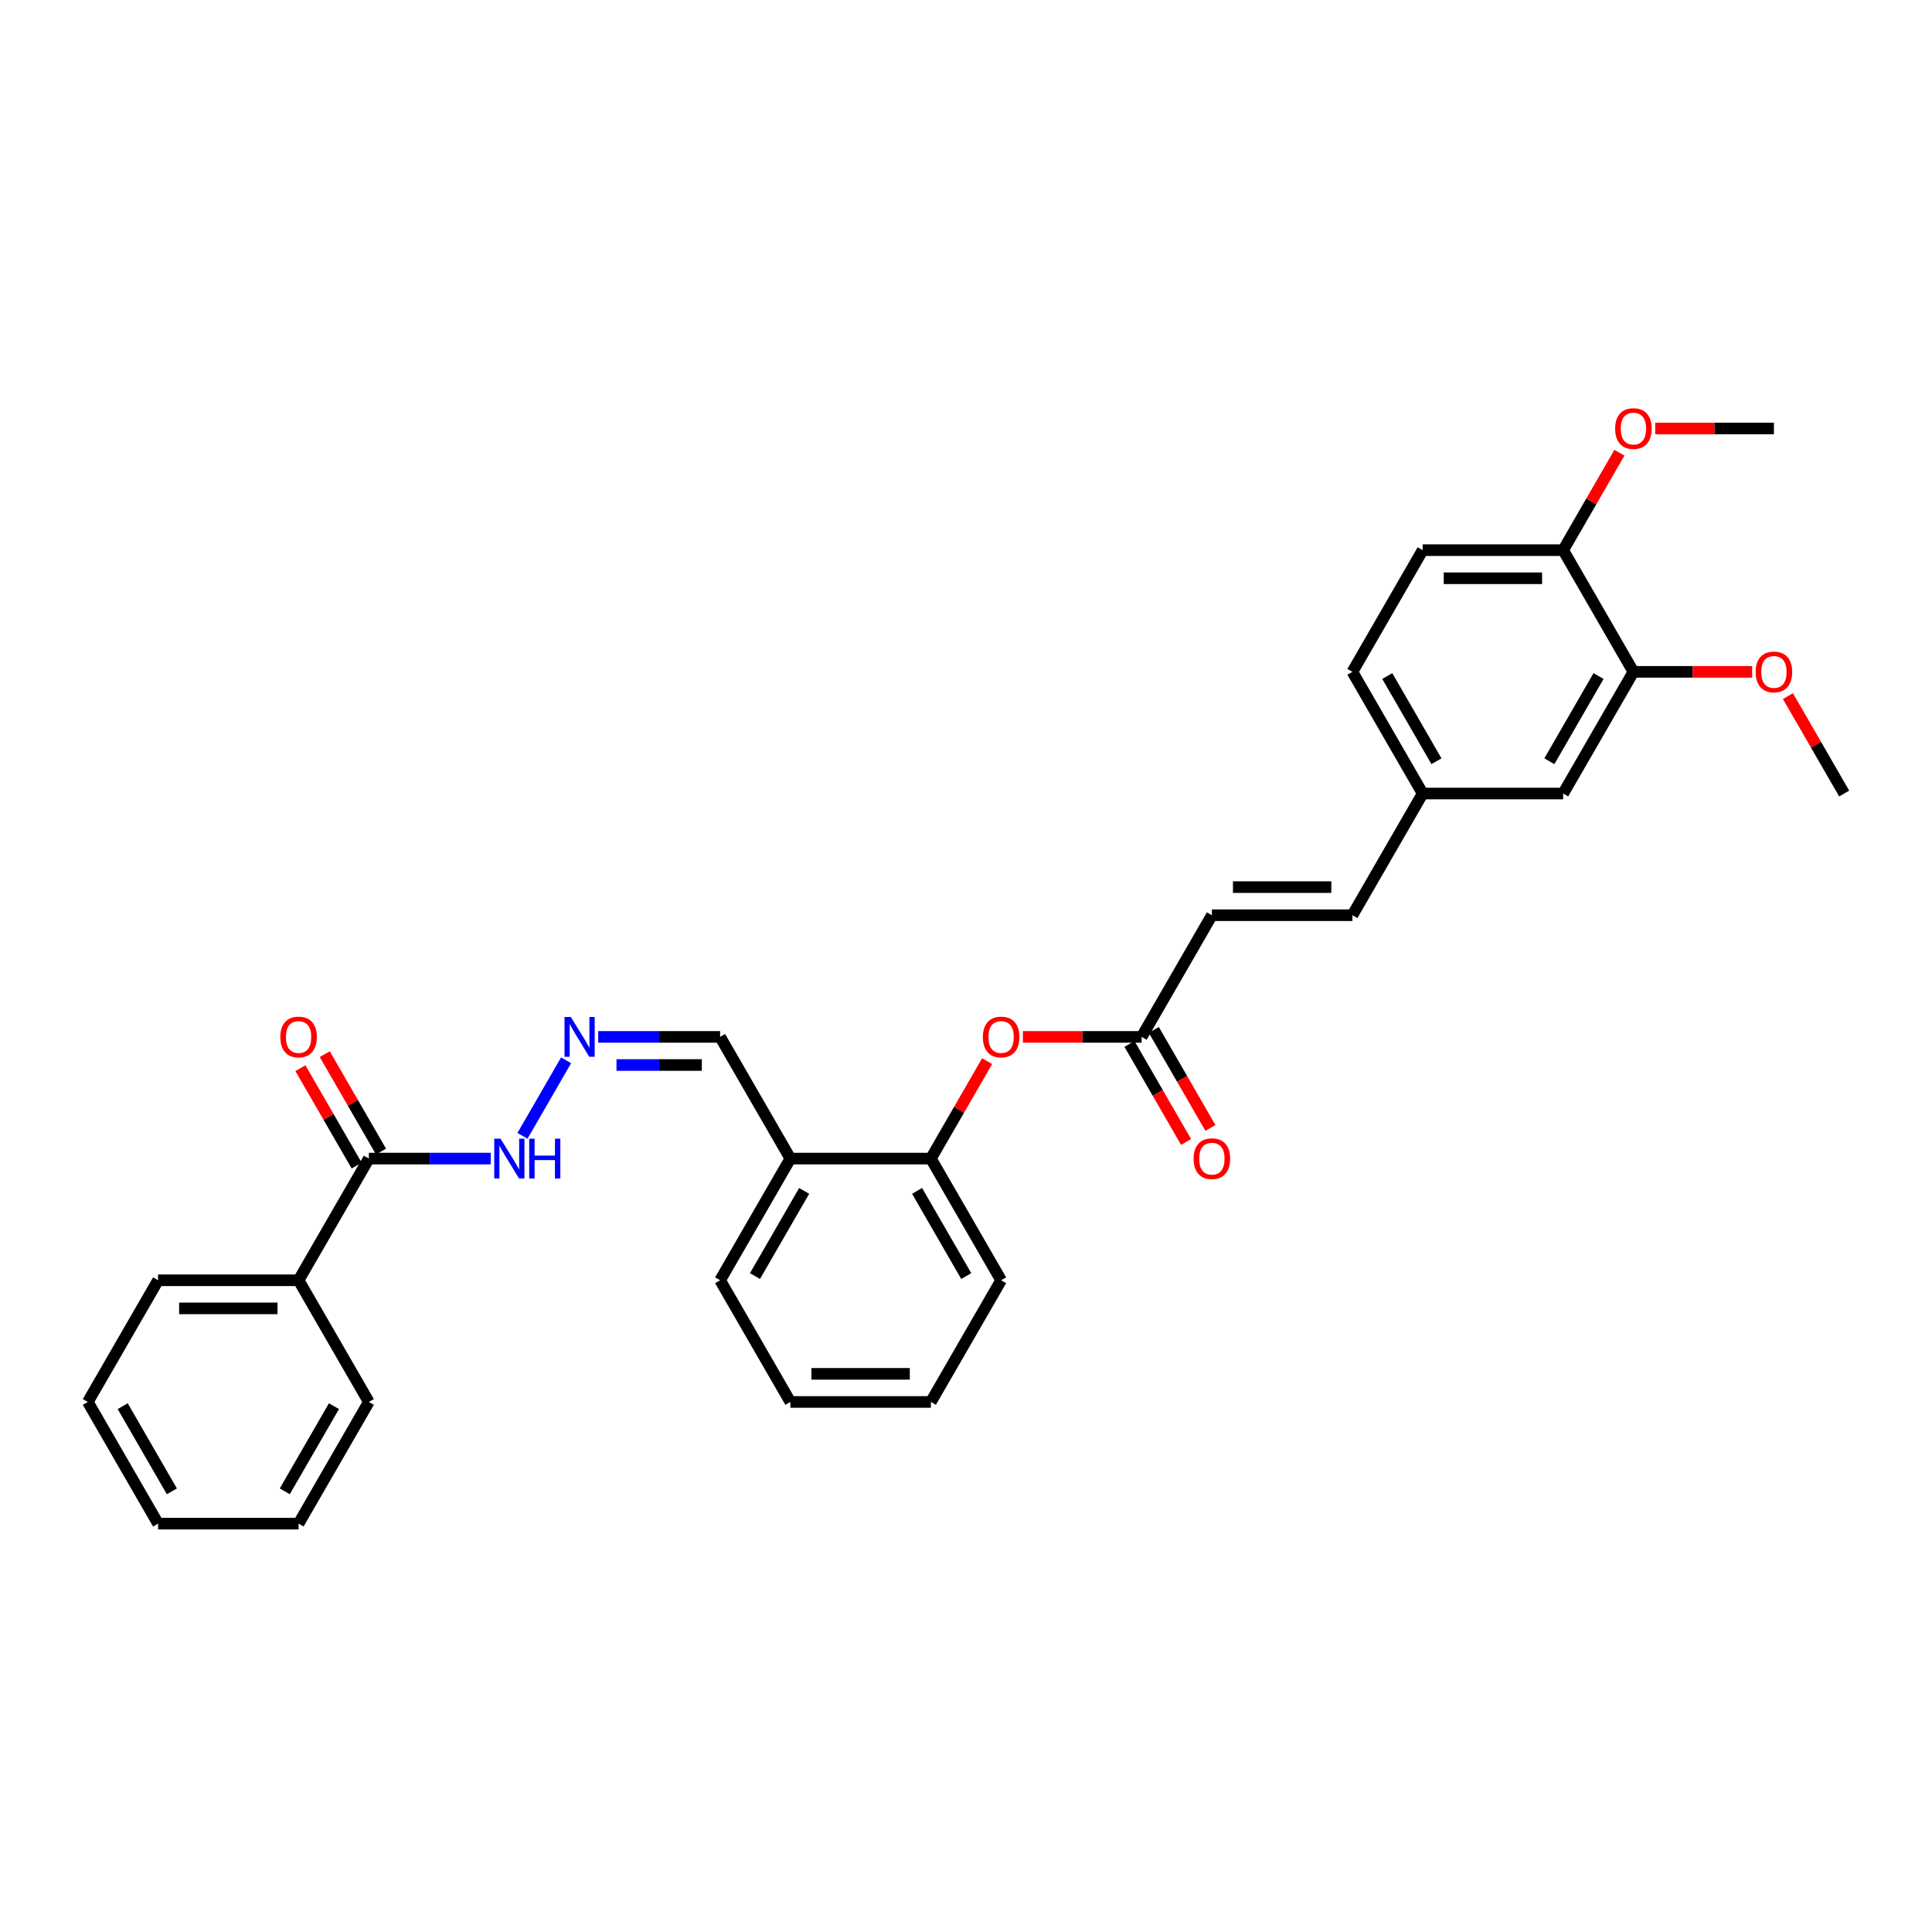 <?xml version='1.0' encoding='iso-8859-1'?>
<svg version='1.1' baseProfile='full'
              xmlns='http://www.w3.org/2000/svg'
                      xmlns:rdkit='http://www.rdkit.org/xml'
                      xmlns:xlink='http://www.w3.org/1999/xlink'
                  xml:space='preserve'
width='1000px' height='1000px' viewBox='0 0 1000 1000'>
<!-- END OF HEADER -->
<rect style='opacity:1.0;fill:#FFFFFF;stroke:none' width='1000' height='1000' x='0' y='0'> </rect>
<path class='bond-8' d='M 190.909,599.683 L 222.458,599.683' style='fill:none;fill-rule:evenodd;stroke:#000000;stroke-width:6px;stroke-linecap:butt;stroke-linejoin:miter;stroke-opacity:1' />
<path class='bond-8' d='M 222.458,599.683 L 254.007,599.683' style='fill:none;fill-rule:evenodd;stroke:#0000FF;stroke-width:6px;stroke-linecap:butt;stroke-linejoin:miter;stroke-opacity:1' />
<path class='bond-11' d='M 197.207,596.046 L 182.649,570.831' style='fill:none;fill-rule:evenodd;stroke:#000000;stroke-width:6px;stroke-linecap:butt;stroke-linejoin:miter;stroke-opacity:1' />
<path class='bond-11' d='M 182.649,570.831 L 168.091,545.615' style='fill:none;fill-rule:evenodd;stroke:#FF0000;stroke-width:6px;stroke-linecap:butt;stroke-linejoin:miter;stroke-opacity:1' />
<path class='bond-11' d='M 184.611,603.319 L 170.053,578.104' style='fill:none;fill-rule:evenodd;stroke:#000000;stroke-width:6px;stroke-linecap:butt;stroke-linejoin:miter;stroke-opacity:1' />
<path class='bond-11' d='M 170.053,578.104 L 155.494,552.888' style='fill:none;fill-rule:evenodd;stroke:#FF0000;stroke-width:6px;stroke-linecap:butt;stroke-linejoin:miter;stroke-opacity:1' />
<path class='bond-12' d='M 190.909,599.683 L 154.545,662.666' style='fill:none;fill-rule:evenodd;stroke:#000000;stroke-width:6px;stroke-linecap:butt;stroke-linejoin:miter;stroke-opacity:1' />
<path class='bond-0' d='M 590.909,536.699 L 560.182,536.699' style='fill:none;fill-rule:evenodd;stroke:#000000;stroke-width:6px;stroke-linecap:butt;stroke-linejoin:miter;stroke-opacity:1' />
<path class='bond-0' d='M 560.182,536.699 L 529.455,536.699' style='fill:none;fill-rule:evenodd;stroke:#FF0000;stroke-width:6px;stroke-linecap:butt;stroke-linejoin:miter;stroke-opacity:1' />
<path class='bond-4' d='M 590.909,536.699 L 627.273,473.715' style='fill:none;fill-rule:evenodd;stroke:#000000;stroke-width:6px;stroke-linecap:butt;stroke-linejoin:miter;stroke-opacity:1' />
<path class='bond-13' d='M 584.611,540.335 L 599.261,565.711' style='fill:none;fill-rule:evenodd;stroke:#000000;stroke-width:6px;stroke-linecap:butt;stroke-linejoin:miter;stroke-opacity:1' />
<path class='bond-13' d='M 599.261,565.711 L 613.912,591.086' style='fill:none;fill-rule:evenodd;stroke:#FF0000;stroke-width:6px;stroke-linecap:butt;stroke-linejoin:miter;stroke-opacity:1' />
<path class='bond-13' d='M 597.207,533.063 L 611.858,558.438' style='fill:none;fill-rule:evenodd;stroke:#000000;stroke-width:6px;stroke-linecap:butt;stroke-linejoin:miter;stroke-opacity:1' />
<path class='bond-13' d='M 611.858,558.438 L 626.509,583.814' style='fill:none;fill-rule:evenodd;stroke:#FF0000;stroke-width:6px;stroke-linecap:butt;stroke-linejoin:miter;stroke-opacity:1' />
<path class='bond-1' d='M 510.934,549.252 L 496.376,574.467' style='fill:none;fill-rule:evenodd;stroke:#FF0000;stroke-width:6px;stroke-linecap:butt;stroke-linejoin:miter;stroke-opacity:1' />
<path class='bond-1' d='M 496.376,574.467 L 481.818,599.683' style='fill:none;fill-rule:evenodd;stroke:#000000;stroke-width:6px;stroke-linecap:butt;stroke-linejoin:miter;stroke-opacity:1' />
<path class='bond-2' d='M 481.818,599.683 L 409.091,599.683' style='fill:none;fill-rule:evenodd;stroke:#000000;stroke-width:6px;stroke-linecap:butt;stroke-linejoin:miter;stroke-opacity:1' />
<path class='bond-21' d='M 481.818,599.683 L 518.182,662.666' style='fill:none;fill-rule:evenodd;stroke:#000000;stroke-width:6px;stroke-linecap:butt;stroke-linejoin:miter;stroke-opacity:1' />
<path class='bond-21' d='M 474.676,616.403 L 500.131,660.492' style='fill:none;fill-rule:evenodd;stroke:#000000;stroke-width:6px;stroke-linecap:butt;stroke-linejoin:miter;stroke-opacity:1' />
<path class='bond-3' d='M 293.005,548.815 L 270.43,587.916' style='fill:none;fill-rule:evenodd;stroke:#0000FF;stroke-width:6px;stroke-linecap:butt;stroke-linejoin:miter;stroke-opacity:1' />
<path class='bond-14' d='M 309.629,536.699 L 341.178,536.699' style='fill:none;fill-rule:evenodd;stroke:#0000FF;stroke-width:6px;stroke-linecap:butt;stroke-linejoin:miter;stroke-opacity:1' />
<path class='bond-14' d='M 341.178,536.699 L 372.727,536.699' style='fill:none;fill-rule:evenodd;stroke:#000000;stroke-width:6px;stroke-linecap:butt;stroke-linejoin:miter;stroke-opacity:1' />
<path class='bond-14' d='M 319.094,551.245 L 341.178,551.245' style='fill:none;fill-rule:evenodd;stroke:#0000FF;stroke-width:6px;stroke-linecap:butt;stroke-linejoin:miter;stroke-opacity:1' />
<path class='bond-14' d='M 341.178,551.245 L 363.263,551.245' style='fill:none;fill-rule:evenodd;stroke:#000000;stroke-width:6px;stroke-linecap:butt;stroke-linejoin:miter;stroke-opacity:1' />
<path class='bond-7' d='M 627.273,473.715 L 700,473.715' style='fill:none;fill-rule:evenodd;stroke:#000000;stroke-width:6px;stroke-linecap:butt;stroke-linejoin:miter;stroke-opacity:1' />
<path class='bond-7' d='M 638.182,459.17 L 689.091,459.17' style='fill:none;fill-rule:evenodd;stroke:#000000;stroke-width:6px;stroke-linecap:butt;stroke-linejoin:miter;stroke-opacity:1' />
<path class='bond-5' d='M 409.091,599.683 L 372.727,536.699' style='fill:none;fill-rule:evenodd;stroke:#000000;stroke-width:6px;stroke-linecap:butt;stroke-linejoin:miter;stroke-opacity:1' />
<path class='bond-20' d='M 409.091,599.683 L 372.727,662.666' style='fill:none;fill-rule:evenodd;stroke:#000000;stroke-width:6px;stroke-linecap:butt;stroke-linejoin:miter;stroke-opacity:1' />
<path class='bond-20' d='M 416.233,616.403 L 390.779,660.492' style='fill:none;fill-rule:evenodd;stroke:#000000;stroke-width:6px;stroke-linecap:butt;stroke-linejoin:miter;stroke-opacity:1' />
<path class='bond-6' d='M 845.455,347.748 L 809.091,410.732' style='fill:none;fill-rule:evenodd;stroke:#000000;stroke-width:6px;stroke-linecap:butt;stroke-linejoin:miter;stroke-opacity:1' />
<path class='bond-6' d='M 827.403,349.923 L 801.949,394.011' style='fill:none;fill-rule:evenodd;stroke:#000000;stroke-width:6px;stroke-linecap:butt;stroke-linejoin:miter;stroke-opacity:1' />
<path class='bond-18' d='M 845.455,347.748 L 876.182,347.748' style='fill:none;fill-rule:evenodd;stroke:#000000;stroke-width:6px;stroke-linecap:butt;stroke-linejoin:miter;stroke-opacity:1' />
<path class='bond-18' d='M 876.182,347.748 L 906.909,347.748' style='fill:none;fill-rule:evenodd;stroke:#FF0000;stroke-width:6px;stroke-linecap:butt;stroke-linejoin:miter;stroke-opacity:1' />
<path class='bond-33' d='M 845.455,347.748 L 809.091,284.764' style='fill:none;fill-rule:evenodd;stroke:#000000;stroke-width:6px;stroke-linecap:butt;stroke-linejoin:miter;stroke-opacity:1' />
<path class='bond-15' d='M 700,473.715 L 736.364,410.732' style='fill:none;fill-rule:evenodd;stroke:#000000;stroke-width:6px;stroke-linecap:butt;stroke-linejoin:miter;stroke-opacity:1' />
<path class='bond-9' d='M 809.091,284.764 L 736.364,284.764' style='fill:none;fill-rule:evenodd;stroke:#000000;stroke-width:6px;stroke-linecap:butt;stroke-linejoin:miter;stroke-opacity:1' />
<path class='bond-9' d='M 798.182,299.31 L 747.273,299.31' style='fill:none;fill-rule:evenodd;stroke:#000000;stroke-width:6px;stroke-linecap:butt;stroke-linejoin:miter;stroke-opacity:1' />
<path class='bond-19' d='M 809.091,284.764 L 823.649,259.549' style='fill:none;fill-rule:evenodd;stroke:#000000;stroke-width:6px;stroke-linecap:butt;stroke-linejoin:miter;stroke-opacity:1' />
<path class='bond-19' d='M 823.649,259.549 L 838.207,234.334' style='fill:none;fill-rule:evenodd;stroke:#FF0000;stroke-width:6px;stroke-linecap:butt;stroke-linejoin:miter;stroke-opacity:1' />
<path class='bond-10' d='M 809.091,410.732 L 736.364,410.732' style='fill:none;fill-rule:evenodd;stroke:#000000;stroke-width:6px;stroke-linecap:butt;stroke-linejoin:miter;stroke-opacity:1' />
<path class='bond-22' d='M 154.545,662.666 L 81.818,662.666' style='fill:none;fill-rule:evenodd;stroke:#000000;stroke-width:6px;stroke-linecap:butt;stroke-linejoin:miter;stroke-opacity:1' />
<path class='bond-22' d='M 143.636,677.212 L 92.727,677.212' style='fill:none;fill-rule:evenodd;stroke:#000000;stroke-width:6px;stroke-linecap:butt;stroke-linejoin:miter;stroke-opacity:1' />
<path class='bond-23' d='M 154.545,662.666 L 190.909,725.65' style='fill:none;fill-rule:evenodd;stroke:#000000;stroke-width:6px;stroke-linecap:butt;stroke-linejoin:miter;stroke-opacity:1' />
<path class='bond-17' d='M 736.364,410.732 L 700,347.748' style='fill:none;fill-rule:evenodd;stroke:#000000;stroke-width:6px;stroke-linecap:butt;stroke-linejoin:miter;stroke-opacity:1' />
<path class='bond-17' d='M 743.506,394.011 L 718.051,349.923' style='fill:none;fill-rule:evenodd;stroke:#000000;stroke-width:6px;stroke-linecap:butt;stroke-linejoin:miter;stroke-opacity:1' />
<path class='bond-16' d='M 736.364,284.764 L 700,347.748' style='fill:none;fill-rule:evenodd;stroke:#000000;stroke-width:6px;stroke-linecap:butt;stroke-linejoin:miter;stroke-opacity:1' />
<path class='bond-24' d='M 925.429,360.301 L 939.987,385.516' style='fill:none;fill-rule:evenodd;stroke:#FF0000;stroke-width:6px;stroke-linecap:butt;stroke-linejoin:miter;stroke-opacity:1' />
<path class='bond-24' d='M 939.987,385.516 L 954.545,410.732' style='fill:none;fill-rule:evenodd;stroke:#000000;stroke-width:6px;stroke-linecap:butt;stroke-linejoin:miter;stroke-opacity:1' />
<path class='bond-25' d='M 856.727,221.781 L 887.455,221.781' style='fill:none;fill-rule:evenodd;stroke:#FF0000;stroke-width:6px;stroke-linecap:butt;stroke-linejoin:miter;stroke-opacity:1' />
<path class='bond-25' d='M 887.455,221.781 L 918.182,221.781' style='fill:none;fill-rule:evenodd;stroke:#000000;stroke-width:6px;stroke-linecap:butt;stroke-linejoin:miter;stroke-opacity:1' />
<path class='bond-26' d='M 372.727,662.666 L 409.091,725.65' style='fill:none;fill-rule:evenodd;stroke:#000000;stroke-width:6px;stroke-linecap:butt;stroke-linejoin:miter;stroke-opacity:1' />
<path class='bond-32' d='M 518.182,662.666 L 481.818,725.65' style='fill:none;fill-rule:evenodd;stroke:#000000;stroke-width:6px;stroke-linecap:butt;stroke-linejoin:miter;stroke-opacity:1' />
<path class='bond-29' d='M 81.818,662.666 L 45.455,725.65' style='fill:none;fill-rule:evenodd;stroke:#000000;stroke-width:6px;stroke-linecap:butt;stroke-linejoin:miter;stroke-opacity:1' />
<path class='bond-28' d='M 190.909,725.65 L 154.545,788.634' style='fill:none;fill-rule:evenodd;stroke:#000000;stroke-width:6px;stroke-linecap:butt;stroke-linejoin:miter;stroke-opacity:1' />
<path class='bond-28' d='M 172.858,727.825 L 147.403,771.913' style='fill:none;fill-rule:evenodd;stroke:#000000;stroke-width:6px;stroke-linecap:butt;stroke-linejoin:miter;stroke-opacity:1' />
<path class='bond-27' d='M 409.091,725.65 L 481.818,725.65' style='fill:none;fill-rule:evenodd;stroke:#000000;stroke-width:6px;stroke-linecap:butt;stroke-linejoin:miter;stroke-opacity:1' />
<path class='bond-27' d='M 420,711.105 L 470.909,711.105' style='fill:none;fill-rule:evenodd;stroke:#000000;stroke-width:6px;stroke-linecap:butt;stroke-linejoin:miter;stroke-opacity:1' />
<path class='bond-30' d='M 154.545,788.634 L 81.818,788.634' style='fill:none;fill-rule:evenodd;stroke:#000000;stroke-width:6px;stroke-linecap:butt;stroke-linejoin:miter;stroke-opacity:1' />
<path class='bond-31' d='M 45.455,725.65 L 81.818,788.634' style='fill:none;fill-rule:evenodd;stroke:#000000;stroke-width:6px;stroke-linecap:butt;stroke-linejoin:miter;stroke-opacity:1' />
<path class='bond-31' d='M 63.506,727.825 L 88.96,771.913' style='fill:none;fill-rule:evenodd;stroke:#000000;stroke-width:6px;stroke-linecap:butt;stroke-linejoin:miter;stroke-opacity:1' />
<path  class='atom-2' d='M 508.727 536.757
Q 508.727 531.812, 511.171 529.048
Q 513.615 526.285, 518.182 526.285
Q 522.749 526.285, 525.193 529.048
Q 527.636 531.812, 527.636 536.757
Q 527.636 541.761, 525.164 544.612
Q 522.691 547.434, 518.182 547.434
Q 513.644 547.434, 511.171 544.612
Q 508.727 541.79, 508.727 536.757
M 518.182 545.106
Q 521.324 545.106, 523.011 543.012
Q 524.727 540.888, 524.727 536.757
Q 524.727 532.714, 523.011 530.677
Q 521.324 528.612, 518.182 528.612
Q 515.04 528.612, 513.324 530.648
Q 511.636 532.685, 511.636 536.757
Q 511.636 540.917, 513.324 543.012
Q 515.04 545.106, 518.182 545.106
' fill='#FF0000'/>
<path  class='atom-4' d='M 295.447 526.401
L 302.196 537.31
Q 302.865 538.386, 303.942 540.335
Q 305.018 542.285, 305.076 542.401
L 305.076 526.401
L 307.811 526.401
L 307.811 546.997
L 304.989 546.997
L 297.745 535.07
Q 296.902 533.674, 296 532.074
Q 295.127 530.474, 294.865 529.979
L 294.865 546.997
L 292.189 546.997
L 292.189 526.401
L 295.447 526.401
' fill='#0000FF'/>
<path  class='atom-9' d='M 259.084 589.385
L 265.833 600.294
Q 266.502 601.37, 267.578 603.319
Q 268.655 605.268, 268.713 605.385
L 268.713 589.385
L 271.447 589.385
L 271.447 609.981
L 268.625 609.981
L 261.382 598.054
Q 260.538 596.657, 259.636 595.057
Q 258.764 593.457, 258.502 592.963
L 258.502 609.981
L 255.825 609.981
L 255.825 589.385
L 259.084 589.385
' fill='#0000FF'/>
<path  class='atom-9' d='M 273.92 589.385
L 276.713 589.385
L 276.713 598.141
L 287.244 598.141
L 287.244 589.385
L 290.036 589.385
L 290.036 609.981
L 287.244 609.981
L 287.244 600.468
L 276.713 600.468
L 276.713 609.981
L 273.92 609.981
L 273.92 589.385
' fill='#0000FF'/>
<path  class='atom-12' d='M 145.091 536.757
Q 145.091 531.812, 147.535 529.048
Q 149.978 526.285, 154.545 526.285
Q 159.113 526.285, 161.556 529.048
Q 164 531.812, 164 536.757
Q 164 541.761, 161.527 544.612
Q 159.055 547.434, 154.545 547.434
Q 150.007 547.434, 147.535 544.612
Q 145.091 541.79, 145.091 536.757
M 154.545 545.106
Q 157.687 545.106, 159.375 543.012
Q 161.091 540.888, 161.091 536.757
Q 161.091 532.714, 159.375 530.677
Q 157.687 528.612, 154.545 528.612
Q 151.404 528.612, 149.687 530.648
Q 148 532.685, 148 536.757
Q 148 540.917, 149.687 543.012
Q 151.404 545.106, 154.545 545.106
' fill='#FF0000'/>
<path  class='atom-14' d='M 617.818 599.741
Q 617.818 594.795, 620.262 592.032
Q 622.705 589.268, 627.273 589.268
Q 631.84 589.268, 634.284 592.032
Q 636.727 594.795, 636.727 599.741
Q 636.727 604.745, 634.255 607.595
Q 631.782 610.417, 627.273 610.417
Q 622.735 610.417, 620.262 607.595
Q 617.818 604.774, 617.818 599.741
M 627.273 608.09
Q 630.415 608.09, 632.102 605.995
Q 633.818 603.872, 633.818 599.741
Q 633.818 595.697, 632.102 593.661
Q 630.415 591.595, 627.273 591.595
Q 624.131 591.595, 622.415 593.632
Q 620.727 595.668, 620.727 599.741
Q 620.727 603.901, 622.415 605.995
Q 624.131 608.09, 627.273 608.09
' fill='#FF0000'/>
<path  class='atom-19' d='M 908.727 347.806
Q 908.727 342.861, 911.171 340.097
Q 913.615 337.334, 918.182 337.334
Q 922.749 337.334, 925.193 340.097
Q 927.636 342.861, 927.636 347.806
Q 927.636 352.81, 925.164 355.661
Q 922.691 358.483, 918.182 358.483
Q 913.644 358.483, 911.171 355.661
Q 908.727 352.839, 908.727 347.806
M 918.182 356.155
Q 921.324 356.155, 923.011 354.061
Q 924.727 351.937, 924.727 347.806
Q 924.727 343.763, 923.011 341.726
Q 921.324 339.661, 918.182 339.661
Q 915.04 339.661, 913.324 341.697
Q 911.636 343.734, 911.636 347.806
Q 911.636 351.966, 913.324 354.061
Q 915.04 356.155, 918.182 356.155
' fill='#FF0000'/>
<path  class='atom-20' d='M 836 221.839
Q 836 216.894, 838.444 214.13
Q 840.887 211.366, 845.455 211.366
Q 850.022 211.366, 852.465 214.13
Q 854.909 216.894, 854.909 221.839
Q 854.909 226.843, 852.436 229.694
Q 849.964 232.515, 845.455 232.515
Q 840.916 232.515, 838.444 229.694
Q 836 226.872, 836 221.839
M 845.455 230.188
Q 848.596 230.188, 850.284 228.094
Q 852 225.97, 852 221.839
Q 852 217.795, 850.284 215.759
Q 848.596 213.694, 845.455 213.694
Q 842.313 213.694, 840.596 215.73
Q 838.909 217.766, 838.909 221.839
Q 838.909 225.999, 840.596 228.094
Q 842.313 230.188, 845.455 230.188
' fill='#FF0000'/>
</svg>
